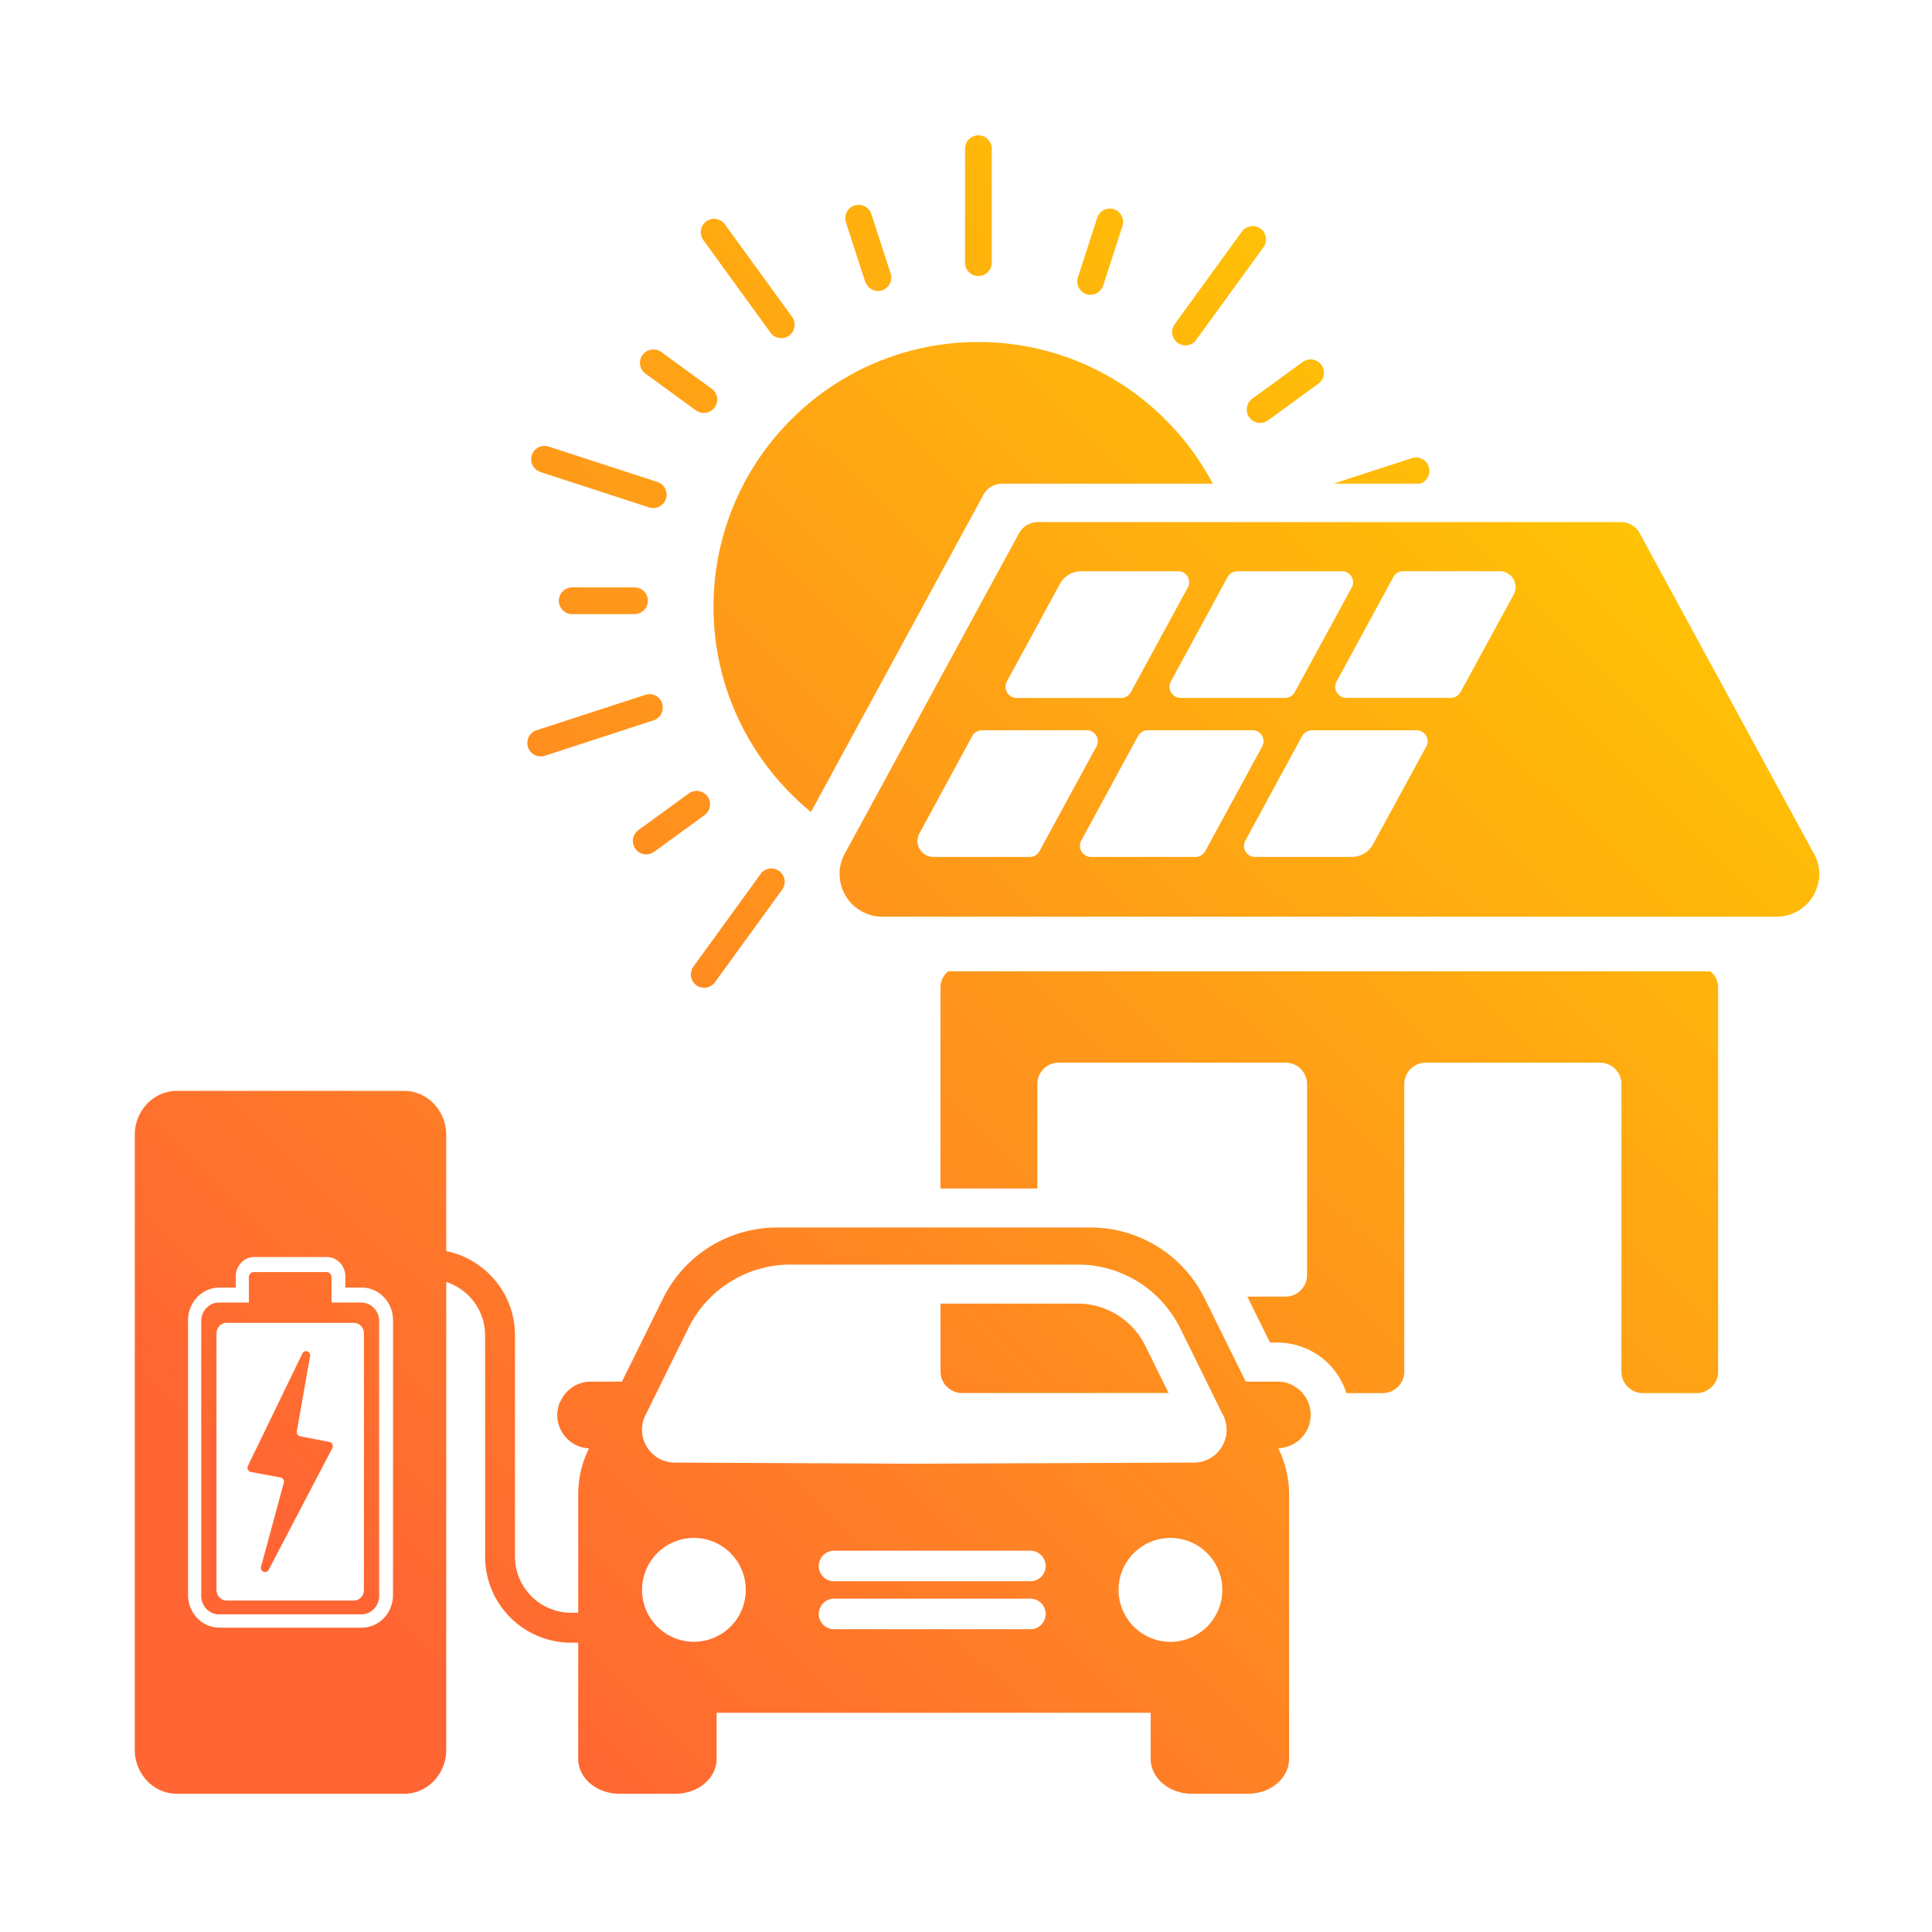 <svg width="86" height="86" fill="none" xmlns="http://www.w3.org/2000/svg"><path fill-rule="evenodd" clip-rule="evenodd" d="M43.553 12.288a.595.595 0 0 0 .594-.595V6.594a.595.595 0 0 0-1.189 0v5.098c0 .328.267.594.595.594v.002Zm-5.039.257.006-.006a.595.595 0 0 0 .744.386.596.596 0 0 0 .38-.75l-.858-2.648a.594.594 0 1 0-1.13.37l.857 2.648h.001Zm-3.735 2.508a.591.591 0 0 1-.482-.247l-2.991-4.121a.602.602 0 0 1 .133-.83.597.597 0 0 1 .83.134l2.992 4.12a.602.602 0 0 1-.134.831.599.599 0 0 1-.348.113Zm-6.045 1.58 2.245 1.636h.005a.599.599 0 0 0 .83-.134.593.593 0 0 0-.134-.83l-2.245-1.635a.596.596 0 0 0-.702.964Zm-4.675 4.38-.005-.005a.596.596 0 0 1-.38-.75.596.596 0 0 1 .75-.38l4.84 1.576a.596.596 0 0 1-.364 1.135l-4.84-1.576Zm1.41 5.134a.597.597 0 0 0-.594.594c0 .327.268.595.594.595h2.777a.597.597 0 0 0 .595-.595.597.597 0 0 0-.595-.594H25.47Zm-1.217 7.494a.595.595 0 0 1-.364-1.135l4.84-1.577c.31-.101.648.07.75.38l-.005.006a.596.596 0 0 1-.38.75l-4.84 1.576Zm7.245 1.811h-.004a.599.599 0 0 0-.831-.134l-2.246 1.635a.596.596 0 0 0 .702.964l2.245-1.635a.602.602 0 0 0 .134-.83Zm-.502 8.405a.599.599 0 0 0 .83-.134l2.991-4.121a.592.592 0 0 0-.134-.83.592.592 0 0 0-.83.133h.006l-2.991 4.122a.596.596 0 0 0 .128.83Zm12.556-28.573a.073.073 0 0 0-.073-.06c-6.48.043-11.717 5.306-11.717 11.792 0 3.67 1.69 6.96 4.338 9.129l7.675-14.118a.94.94 0 0 1 .463-.422.972.972 0 0 1 .377-.076h9.37c-1.976-3.741-5.906-6.305-10.433-6.305v.06Zm4.81-2.188-.005-.005c.31.102.648-.07.75-.38l.858-2.649a.596.596 0 0 0-.38-.75.537.537 0 0 0-.183-.026.59.59 0 0 0-.562.412l-.858 2.649c-.102.31.07.648.38.75Zm4.892 2.031a.593.593 0 0 1-.83.134.592.592 0 0 1-.134-.83l2.991-4.121a.599.599 0 0 1 .83-.134.596.596 0 0 1 .129.83l-2.991 4.121h.005Zm2.354 3.452h.005a.597.597 0 0 0 .83.134l2.246-1.635a.596.596 0 0 0-.702-.964l-2.245 1.635a.602.602 0 0 0-.134.83Zm7.99 2.199a.596.596 0 0 1-.38.75l-.006.002h-3.855l3.497-1.138a.595.595 0 0 1 .745.386Zm-17.76 13.128Zm35.099 4.58a1.91 1.91 0 0 0-.185-.483h-.007l-7.755-14.265a.933.933 0 0 0-.462-.42.966.966 0 0 0-.377-.077H46.2a.965.965 0 0 0-.84.497l-1.876 3.448-5.88 10.816a1.838 1.838 0 0 0-.224.728 1.906 1.906 0 0 0 1.904 2.075H79.07a1.894 1.894 0 0 0 1.845-1.414c.036-.135.06-.274.066-.417.005-.161-.01-.326-.047-.49l.002.002ZM55.08 25.428h4.657c.377 0 .614.4.432.727l-2.532 4.651a.5.5 0 0 1-.432.261h-4.65a.496.496 0 0 1-.44-.725l.468-.861.002-.004 2.057-3.787a.503.503 0 0 1 .438-.26v-.002Zm-10.31 5.037a.481.481 0 0 1 .047-.125l.44-.808.914-1.683 1.008-1.858a1.076 1.076 0 0 1 .95-.562h4.31a.488.488 0 0 1 .432.726l-1.603 2.948-.71 1.303-.218.402a.5.5 0 0 1-.432.261h-4.65a.495.495 0 0 1-.486-.601l-.002-.003Zm1.502 7.421a.503.503 0 0 1-.432.26h-4.286a.71.71 0 0 1-.627-1.05l2.35-4.33a.503.503 0 0 1 .438-.26h4.657c.378 0 .614.4.432.726l-1.412 2.595-1.12 2.058v.001Zm7.196.19a.479.479 0 0 1-.25.07h-4.65a.495.495 0 0 1-.439-.727l.335-.617 2.093-3.855.098-.18a.503.503 0 0 1 .438-.262h4.656c.283 0 .488.225.496.476a.505.505 0 0 1-.032.175l-.008.022a.35.35 0 0 1-.022.054l-2.532 4.652a.503.503 0 0 1-.182.188l-.001.003Zm10.019-4.842-.44.807-1.617 2.971-.31.57a1.103 1.103 0 0 1-.525.477 1.085 1.085 0 0 1-.424.087h-4.298a.492.492 0 0 1-.44-.726l1.426-2.625 1.1-2.026a.511.511 0 0 1 .087-.112l.006-.006a.513.513 0 0 1 .347-.143h4.657c.377 0 .614.4.432.727l-.001-.001Zm3.973-7.032a.718.718 0 0 1-.084.271l-2.361 4.332a.5.5 0 0 1-.433.261h-4.65a.491.491 0 0 1-.36-.156l-.003-.004-.004-.005a.502.502 0 0 1-.13-.31.493.493 0 0 1 .06-.252l2.526-4.651a.503.503 0 0 1 .439-.262h4.291a.704.704 0 0 1 .711.677v.008c0 .03 0 .06-.002.09Zm-9.602 35.683.01.01.01.009-.001-.001a1.483 1.483 0 0 1-.976 2.561c.312.645.482 1.347.482 2.063v11.765c0 .859-.822 1.554-1.834 1.554h-2.494c-1.012 0-1.834-.695-1.834-1.554v-2.05H31.9v2.05c0 .859-.822 1.554-1.834 1.554h-2.493c-1.012 0-1.835-.695-1.835-1.554v-5.17h-.318a3.83 3.83 0 0 1-3.826-3.829v-9.85a2.5 2.5 0 0 0-1.73-2.377V77.89c0 1.08-.838 1.957-1.873 1.957H7.873C6.84 79.846 6 78.969 6 77.889V50.517c0-1.081.838-1.957 1.873-1.957H17.99c1.034 0 1.873.877 1.873 1.956v5.174a3.832 3.832 0 0 1 3.062 3.753v9.85a2.499 2.499 0 0 0 2.493 2.496h.32v-5.262c0-.716.162-1.418.481-2.056-1.04-.05-1.72-1.142-1.275-2.1l.015-.006a1.468 1.468 0 0 1 1.34-.865h1.387l1.828-3.702a5.654 5.654 0 0 1 5.072-3.156h13.968a5.655 5.655 0 0 1 5.047 3.113l.013.023a.614.614 0 0 1 .01.02l1.828 3.702h1.416c.048 0 .097.004.144.008l.034.004c.047.005.094.012.14.023h.001a1.5 1.5 0 0 1 .15.042l.015.006a1.524 1.524 0 0 1 .507.302ZM16.102 72.452c.77 0 1.393-.65 1.393-1.454v-12.23c0-.802-.624-1.454-1.393-1.454h-.73v-.5c0-.472-.368-.858-.82-.858h-3.238c-.452 0-.82.385-.82.859v.5h-.73c-.77 0-1.393.649-1.393 1.453v12.23c0 .802.624 1.454 1.393 1.454h6.338ZM28.58 70.77a2.31 2.31 0 0 0 2.308 2.312 2.31 2.31 0 0 0 2.308-2.312 2.31 2.31 0 0 0-2.308-2.312 2.31 2.31 0 0 0-2.308 2.312Zm8.547 1.753h8.74a.68.68 0 0 0 0-1.36h-8.74a.68.68 0 0 0 0 1.36Zm0-2.135h8.74a.68.68 0 0 0 0-1.36h-8.74a.68.68 0 0 0 0 1.36Zm12.665.383a2.31 2.31 0 0 0 2.308 2.313 2.31 2.31 0 0 0 2.309-2.313 2.31 2.31 0 0 0-2.309-2.312 2.31 2.31 0 0 0-2.308 2.312Zm-9.13-5.616 12.487-.05-.002-.001c1.077 0 1.777-1.134 1.303-2.106h-.006l-.488-.99-1.424-2.89a4.382 4.382 0 0 0-.152-.28l-.008-.014-.01-.017-.01-.019-.008-.012a5.439 5.439 0 0 0-.162-.254c-.013-.022-.028-.042-.043-.062a5.515 5.515 0 0 0-.148-.2l-.02-.027a4.551 4.551 0 0 0-.206-.246 5.065 5.065 0 0 0-3.78-1.696H35.188a5.067 5.067 0 0 0-4.547 2.83l-1.912 3.878c-.475.964.226 2.1 1.303 2.106l10.631.05Zm-26-.97-1.303-.252a.19.19 0 0 1-.146-.22l.589-3.342c.039-.216-.248-.315-.343-.12l-2.422 4.999c-.054.114.012.249.131.272l1.322.246a.19.19 0 0 1 .143.238l-1.012 3.73c-.06.219.234.34.338.142l2.836-5.42-.005.003c.06-.114-.005-.254-.127-.277v.001Zm.093-6.204h1.331c.437 0 .791.37.791.824v12.23c0 .454-.356.825-.79.825h-6.34c-.436 0-.79-.371-.79-.825v-12.23c0-.454.355-.824.79-.824h1.332v-1.126c0-.128.097-.23.22-.23h3.237c.122 0 .22.102.22.23v1.126Zm.991 13.266c.25 0 .453-.212.453-.473V59.355a.461.461 0 0 0-.453-.472h-5.657c-.25 0-.452.21-.452.472v11.418c0 .263.202.473.452.473h5.657Zm60.413-27.988-.028-.023H42.212l-.023.02c-.015.01-.03.022-.044.035a.943.943 0 0 0-.28.673v8.94h4.31v-4.65a.95.95 0 0 1 .957-.951h10.093a.953.953 0 0 1 .956.952v8.51c0 .23-.085.44-.221.602a.936.936 0 0 1-.2.187.96.96 0 0 1-.535.162h-1.702l1.01 2.047h.335a3.225 3.225 0 0 1 3.065 2.248h1.62a.952.952 0 0 0 .372-.075.977.977 0 0 0 .353-.261.943.943 0 0 0 .231-.615V48.255a.95.95 0 0 1 .956-.95h7.755c.53 0 .956.424.956.95V61.06a.944.944 0 0 0 .356.738c.07.055.144.104.227.14a.957.957 0 0 0 .372.074h2.392c.24 0 .456-.09.623-.234a.895.895 0 0 0 .15-.16c.042-.058.08-.12.109-.187a.95.95 0 0 0 .075-.37V43.966a.95.95 0 0 0-.28-.674l-.002-.003a.384.384 0 0 0-.038-.032ZM41.867 58.029h6.119c1.255 0 2.427.73 2.987 1.861l1.044 2.117h-9.194a.953.953 0 0 1-.372-.075.953.953 0 0 1-.227-.14.94.94 0 0 1-.357-.736V58.03Z" fill="url(#a)"/><defs><linearGradient id="a" x1="73.501" y1="13.255" x2="16.534" y2="71.207" gradientUnits="userSpaceOnUse"><stop stop-color="#FC0"/><stop offset="1" stop-color="#F63"/></linearGradient></defs></svg>
